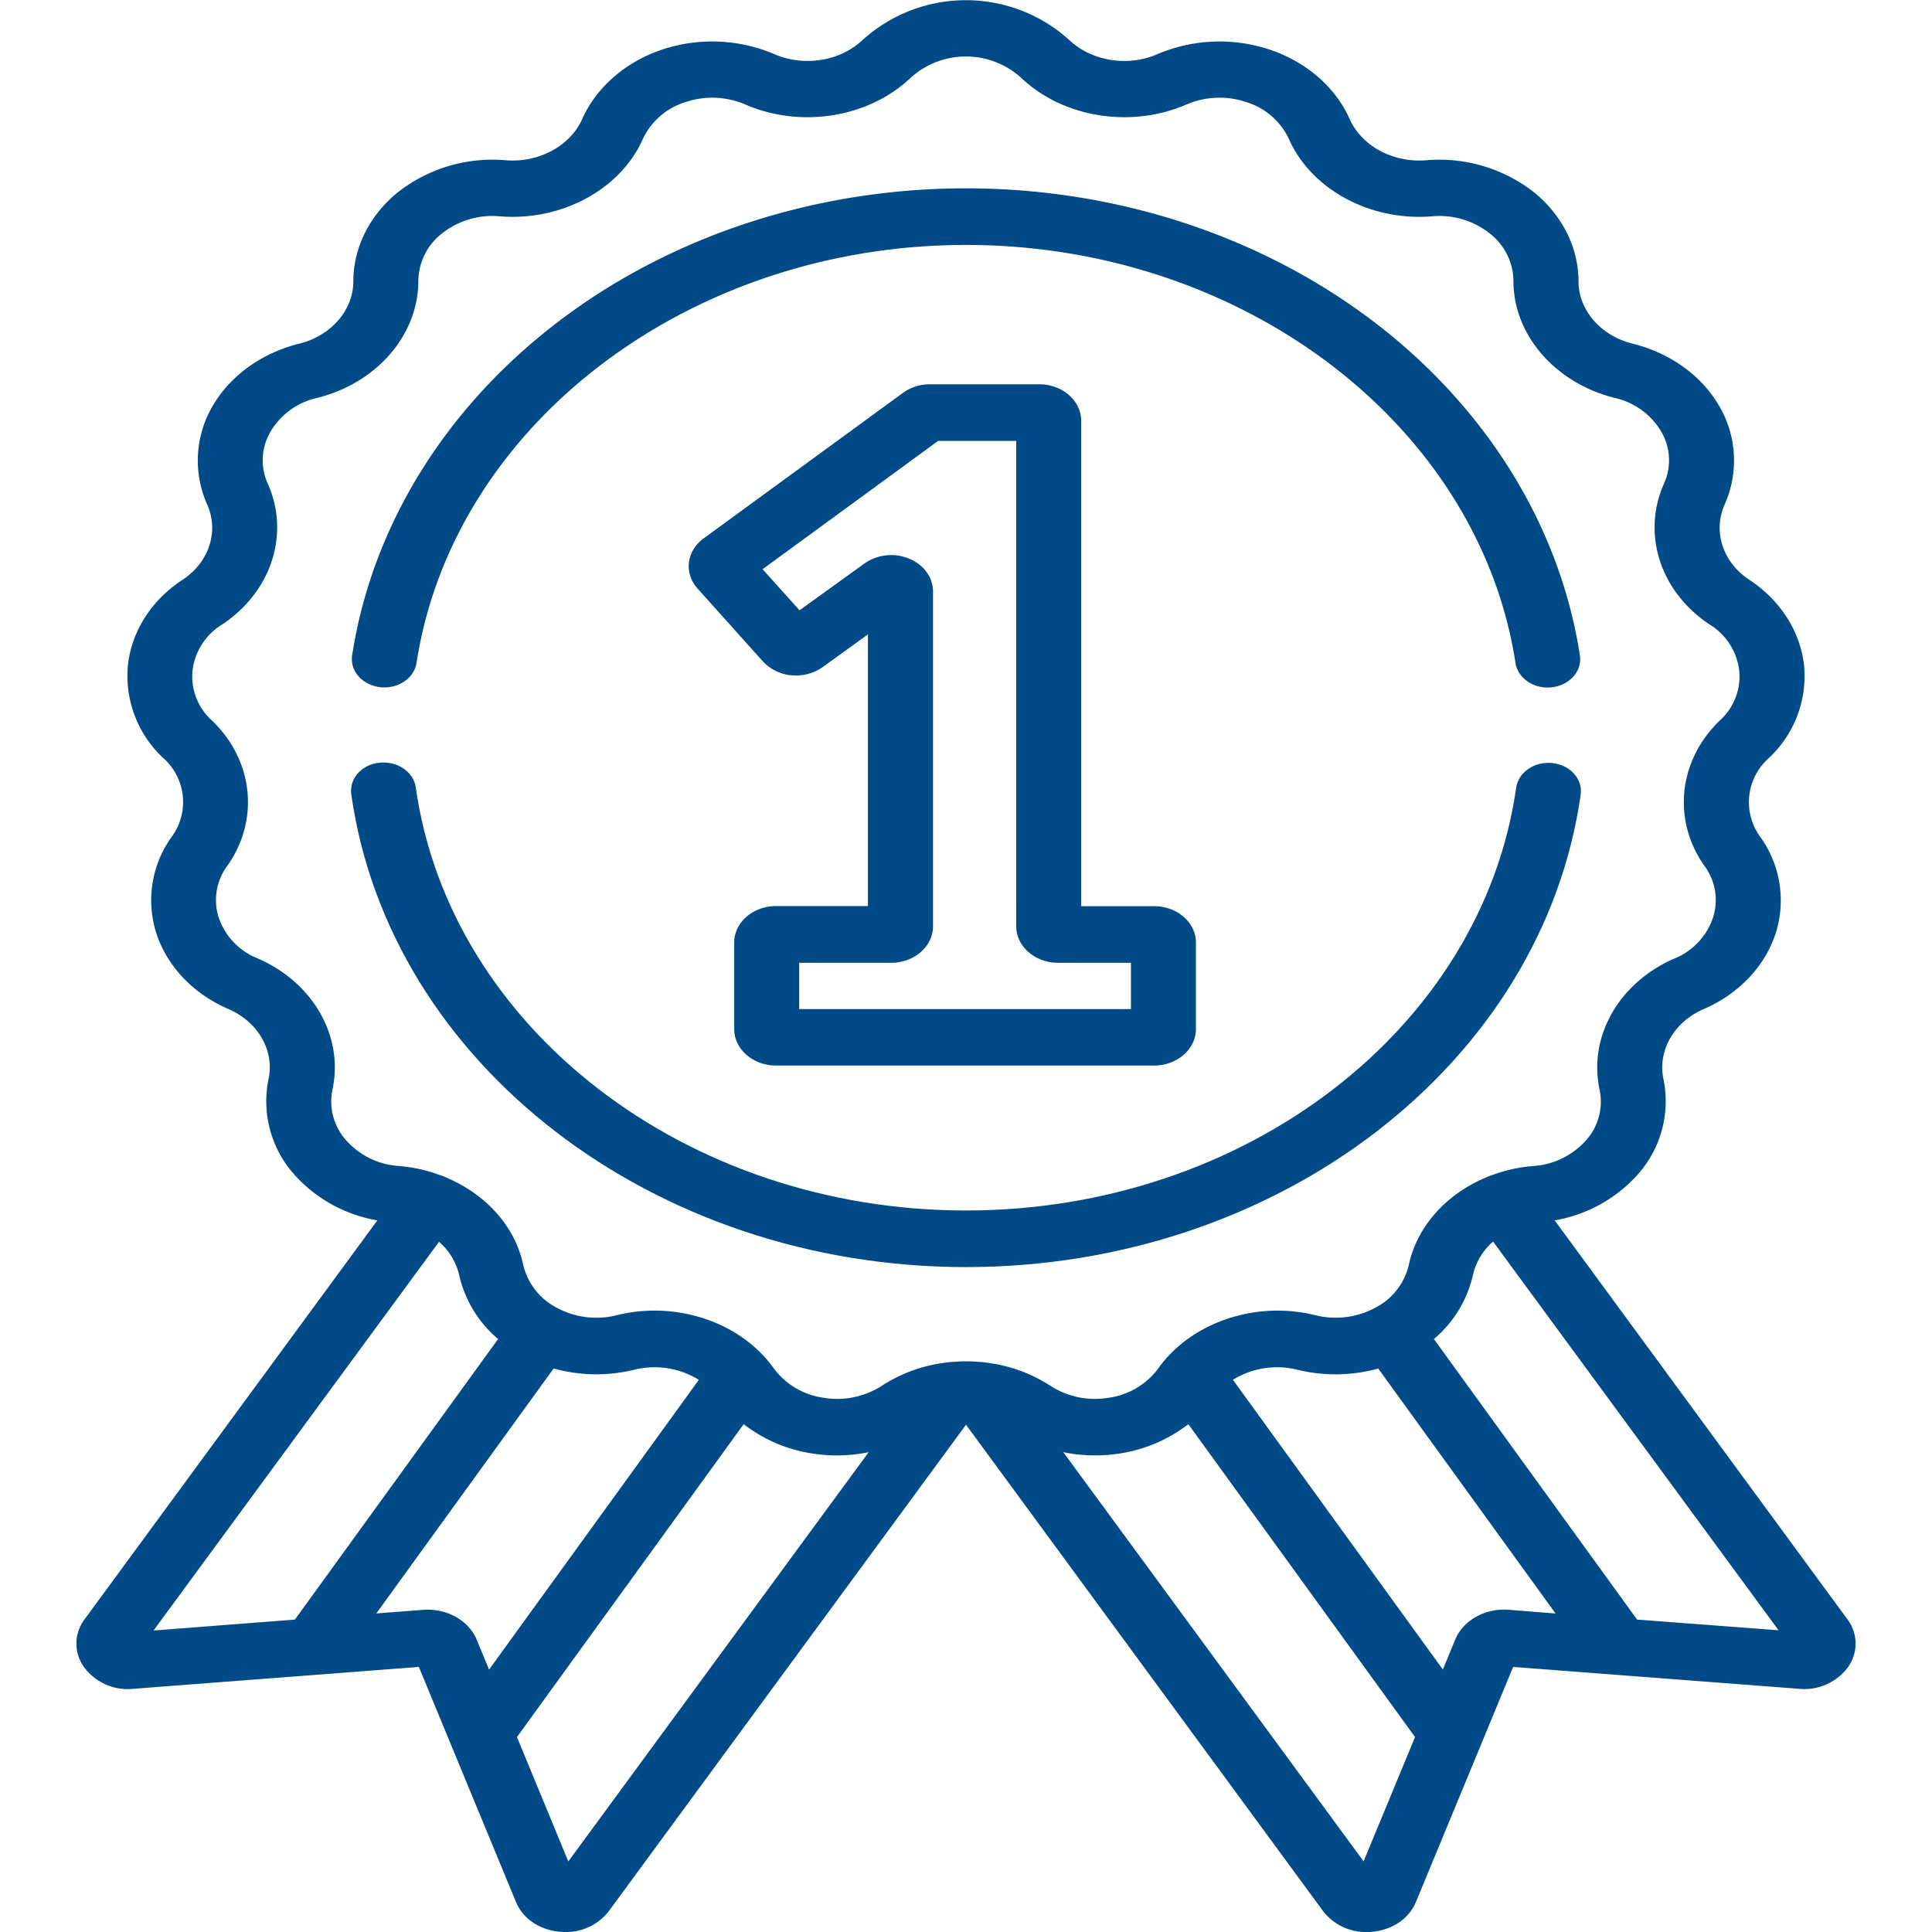 <svg id="Layer_1" data-name="Layer 1" xmlns="http://www.w3.org/2000/svg" viewBox="0 0 512 512"><defs><style>.cls-1{fill:#004b87;}</style></defs><path class="cls-1" d="M418.69,173.7c-5.24-34-24.48-65.3-54.18-88.1-30-23-68.51-35.69-108.51-35.69S177.47,62.58,147.5,85.59c-29.7,22.79-48.94,54.07-54.18,88.08-.63,4.1,2.67,7.87,7.39,8.43s9.05-2.33,9.68-6.44C120.12,112.52,182.72,64.91,256,64.91s135.9,47.63,145.62,110.78c.58,3.77,4.27,6.51,8.52,6.51a11.09,11.09,0,0,0,1.15-.07C416,181.58,419.32,177.8,418.69,173.7Z"/><path class="cls-1" d="M411.41,202.22c-4.73-.51-9,2.41-9.61,6.52C392.72,272.62,330,320.79,256,320.79S119.22,272.58,110.18,208.65c-.58-4.11-4.87-7-9.6-6.53s-8.07,4.25-7.49,8.36C103.18,281.92,173.22,335.79,256,335.79S408.75,282,418.9,210.58C419.48,206.47,416.13,202.73,411.41,202.22Z"/><path class="cls-1" d="M305.83,240.15h-19.3V111.51c0-5.33-5-9.67-11.1-9.67h-29a12.13,12.13,0,0,0-7.13,2.27L186.5,142.66c-4.61,3.37-5.31,9.23-1.61,13.35l17.3,19.29a11.71,11.71,0,0,0,7.55,3.66,12.29,12.29,0,0,0,8.27-2.17l12-8.67v72H205.66c-6.12,0-11.09,4.33-11.09,9.66v22.94c0,5.32,5,9.66,11.09,9.66H305.83c6.12,0,11.1-4.34,11.1-9.66V249.81C316.93,244.48,312,240.15,305.83,240.15Zm-6.12,27.26H211.79V255.15h24.37c6.12,0,11.1-4.34,11.1-9.67v-88.7c0-3.78-2.44-7.13-6.37-8.74a12.32,12.32,0,0,0-11.81,1.3l-17.2,12.4-9.78-10.9,46.52-34h20.69V245.48c0,5.33,5,9.67,11.1,9.67h19.3Z"/><path class="cls-1" d="M489.56,429.1,412,323.41a38.15,38.15,0,0,0,22-12.13A29.14,29.14,0,0,0,440.84,286c-1.61-7.52,2.75-15.15,10.61-18.56,9.29-4,16.25-11.33,19.09-20a28.75,28.75,0,0,0-4.13-25.76,15.58,15.58,0,0,1,2.2-20.65,29.73,29.73,0,0,0,9.49-24.66c-1-9-6.25-17.28-14.53-22.73-7-4.61-9.69-12.81-6.52-19.94a28.53,28.53,0,0,0-1.38-26c-4.63-8.08-13-14.14-23-16.62-8.45-2.09-14.35-8.89-14.35-16.54,0-9-4.41-17.71-12.07-23.8a40.72,40.72,0,0,0-28.33-8.27c-8.74.71-17.07-3.78-20.24-10.91-3.75-8.43-11.45-15.13-21.13-18.39a42.1,42.1,0,0,0-29.84,1.19c-7.86,3.41-17.49,1.85-23.4-3.81a40.82,40.82,0,0,0-54.66,0c-5.92,5.65-15.54,7.22-23.41,3.81a42.12,42.12,0,0,0-29.83-1.2c-9.68,3.27-17.38,10-21.13,18.4-3.17,7.13-11.51,11.62-20.24,10.91a40.66,40.66,0,0,0-28.33,8.27c-7.67,6.09-12.06,14.76-12.07,23.8,0,7.64-5.9,14.45-14.35,16.54-10,2.48-18.35,8.54-23,16.62a28.53,28.53,0,0,0-1.38,26c3.17,7.13.49,15.33-6.52,19.94C40.16,159,34.86,167.31,33.9,176.31A29.73,29.73,0,0,0,43.39,201a15.58,15.58,0,0,1,2.2,20.65,28.72,28.72,0,0,0-4.13,25.76c2.84,8.69,9.8,16,19.09,20,7.86,3.41,12.22,11,10.61,18.56A29.14,29.14,0,0,0,78,311.28a38.15,38.15,0,0,0,22,12.13L22.44,429.1a10.65,10.65,0,0,0-.17,12.71,14.41,14.41,0,0,0,13,5.75L111,441.75l25.74,62.3c1.79,4.34,6.18,7.36,11.45,7.87.53.05,1,.08,1.57.08a14.29,14.29,0,0,0,11.6-5.55L256,377.57l94.62,128.88a14.29,14.29,0,0,0,11.6,5.55c.52,0,1,0,1.57-.08,5.27-.51,9.66-3.53,11.45-7.88L401,441.75l75.74,5.8a14.4,14.4,0,0,0,13-5.74A10.67,10.67,0,0,0,489.56,429.1Zm-448.87,3,75.65-103a16.54,16.54,0,0,1,5.36,8.87A31.25,31.25,0,0,0,132,354.86L78.15,429.21Zm88.92,10.36-3.28-7.92c-2.12-5.14-8-8.39-14.2-7.91l-12.41.95,47-64.92a42.3,42.3,0,0,0,21.41.32,22.31,22.31,0,0,1,17.07,2.69Zm21,50.84L137,460.34l60.08-82.92A39.35,39.35,0,0,0,215,385.15a42.16,42.16,0,0,0,15.2-.3ZM261.37,361.11a10.51,10.51,0,0,0-1.68-.17c-1.23-.11-2.46-.18-3.69-.18s-2.46.07-3.69.18a10.51,10.51,0,0,0-1.68.17,39.86,39.86,0,0,0-16.91,6.12,21.81,21.81,0,0,1-15.54,3.18A19.8,19.8,0,0,1,205,362.56c-.63-.89-1.31-1.72-2-2.54l-.34-.36c-9.16-10.15-24.71-14.71-39.2-11.12a22.11,22.11,0,0,1-15.81-1.92,17.23,17.23,0,0,1-9-11.47c-2.2-10.27-10-18.74-20.44-23.1a8.32,8.32,0,0,0-1.65-.65,41.1,41.1,0,0,0-10.84-2.4,20.38,20.38,0,0,1-13.94-6.76,15.38,15.38,0,0,1-3.66-13.53c3-14.07-5.15-28.36-19.87-34.74A17.81,17.81,0,0,1,58,243.28a15.16,15.16,0,0,1,2.2-13.77c8.65-12.17,7-28.06-4.11-38.64a15.69,15.69,0,0,1-5.07-13.18,16.62,16.62,0,0,1,7.76-12.14c13.12-8.63,18.14-24,12.2-37.33a15,15,0,0,1,.74-13.88A19.12,19.12,0,0,1,84,105.46c15.81-3.92,26.85-16.66,26.86-31a16.15,16.15,0,0,1,6.44-12.72,21.4,21.4,0,0,1,15.14-4.41c16.37,1.32,31.95-7.09,37.89-20.43a18.45,18.45,0,0,1,11.29-9.83,22.19,22.19,0,0,1,15.94.64c14.72,6.38,32.73,3.45,43.81-7.13a21.8,21.8,0,0,1,29.2,0c11.08,10.58,29.09,13.51,43.81,7.13a22.19,22.19,0,0,1,15.94-.64,18.45,18.45,0,0,1,11.29,9.83c5.94,13.34,21.51,21.75,37.89,20.43a21.38,21.38,0,0,1,15.13,4.41,16.13,16.13,0,0,1,6.45,12.72c0,14.31,11.05,27.05,26.86,31a19.12,19.12,0,0,1,12.28,8.88,15,15,0,0,1,.73,13.88c-5.93,13.35-.92,28.7,12.2,37.33a16.57,16.57,0,0,1,7.76,12.14,15.69,15.69,0,0,1-5.07,13.18c-11.07,10.58-12.76,26.47-4.11,38.64a15.16,15.16,0,0,1,2.2,13.77A17.78,17.78,0,0,1,443.77,254c-14.71,6.38-22.88,20.67-19.87,34.74a15.35,15.35,0,0,1-3.65,13.53A20.38,20.38,0,0,1,406.31,309a41.24,41.24,0,0,0-10.86,2.4,10,10,0,0,0-1.64.64c-10.41,4.36-18.23,12.84-20.44,23.11a17.17,17.17,0,0,1-9,11.46,22.11,22.11,0,0,1-15.81,1.93c-14.49-3.59-30,1-39.2,11.12-.12.12-.22.24-.33.36-.71.81-1.4,1.65-2,2.53a19.75,19.75,0,0,1-13.16,7.86,21.81,21.81,0,0,1-15.54-3.18A39.86,39.86,0,0,0,261.37,361.11Zm100,132.17L281.78,384.84a42.47,42.47,0,0,0,8.44.86,41.77,41.77,0,0,0,6.77-.55,39.35,39.35,0,0,0,17.93-7.73L375,460.34Zm38.48-66.67c-6.25-.48-12.08,2.77-14.2,7.91l-3.28,7.92-55.63-76.78A22.24,22.24,0,0,1,343.84,363a42.38,42.38,0,0,0,21.4-.33l47,64.92Zm34,2.6L380,354.86a31.29,31.29,0,0,0,10.34-16.95,16.46,16.46,0,0,1,5.35-8.87l75.65,103Z"/></svg>